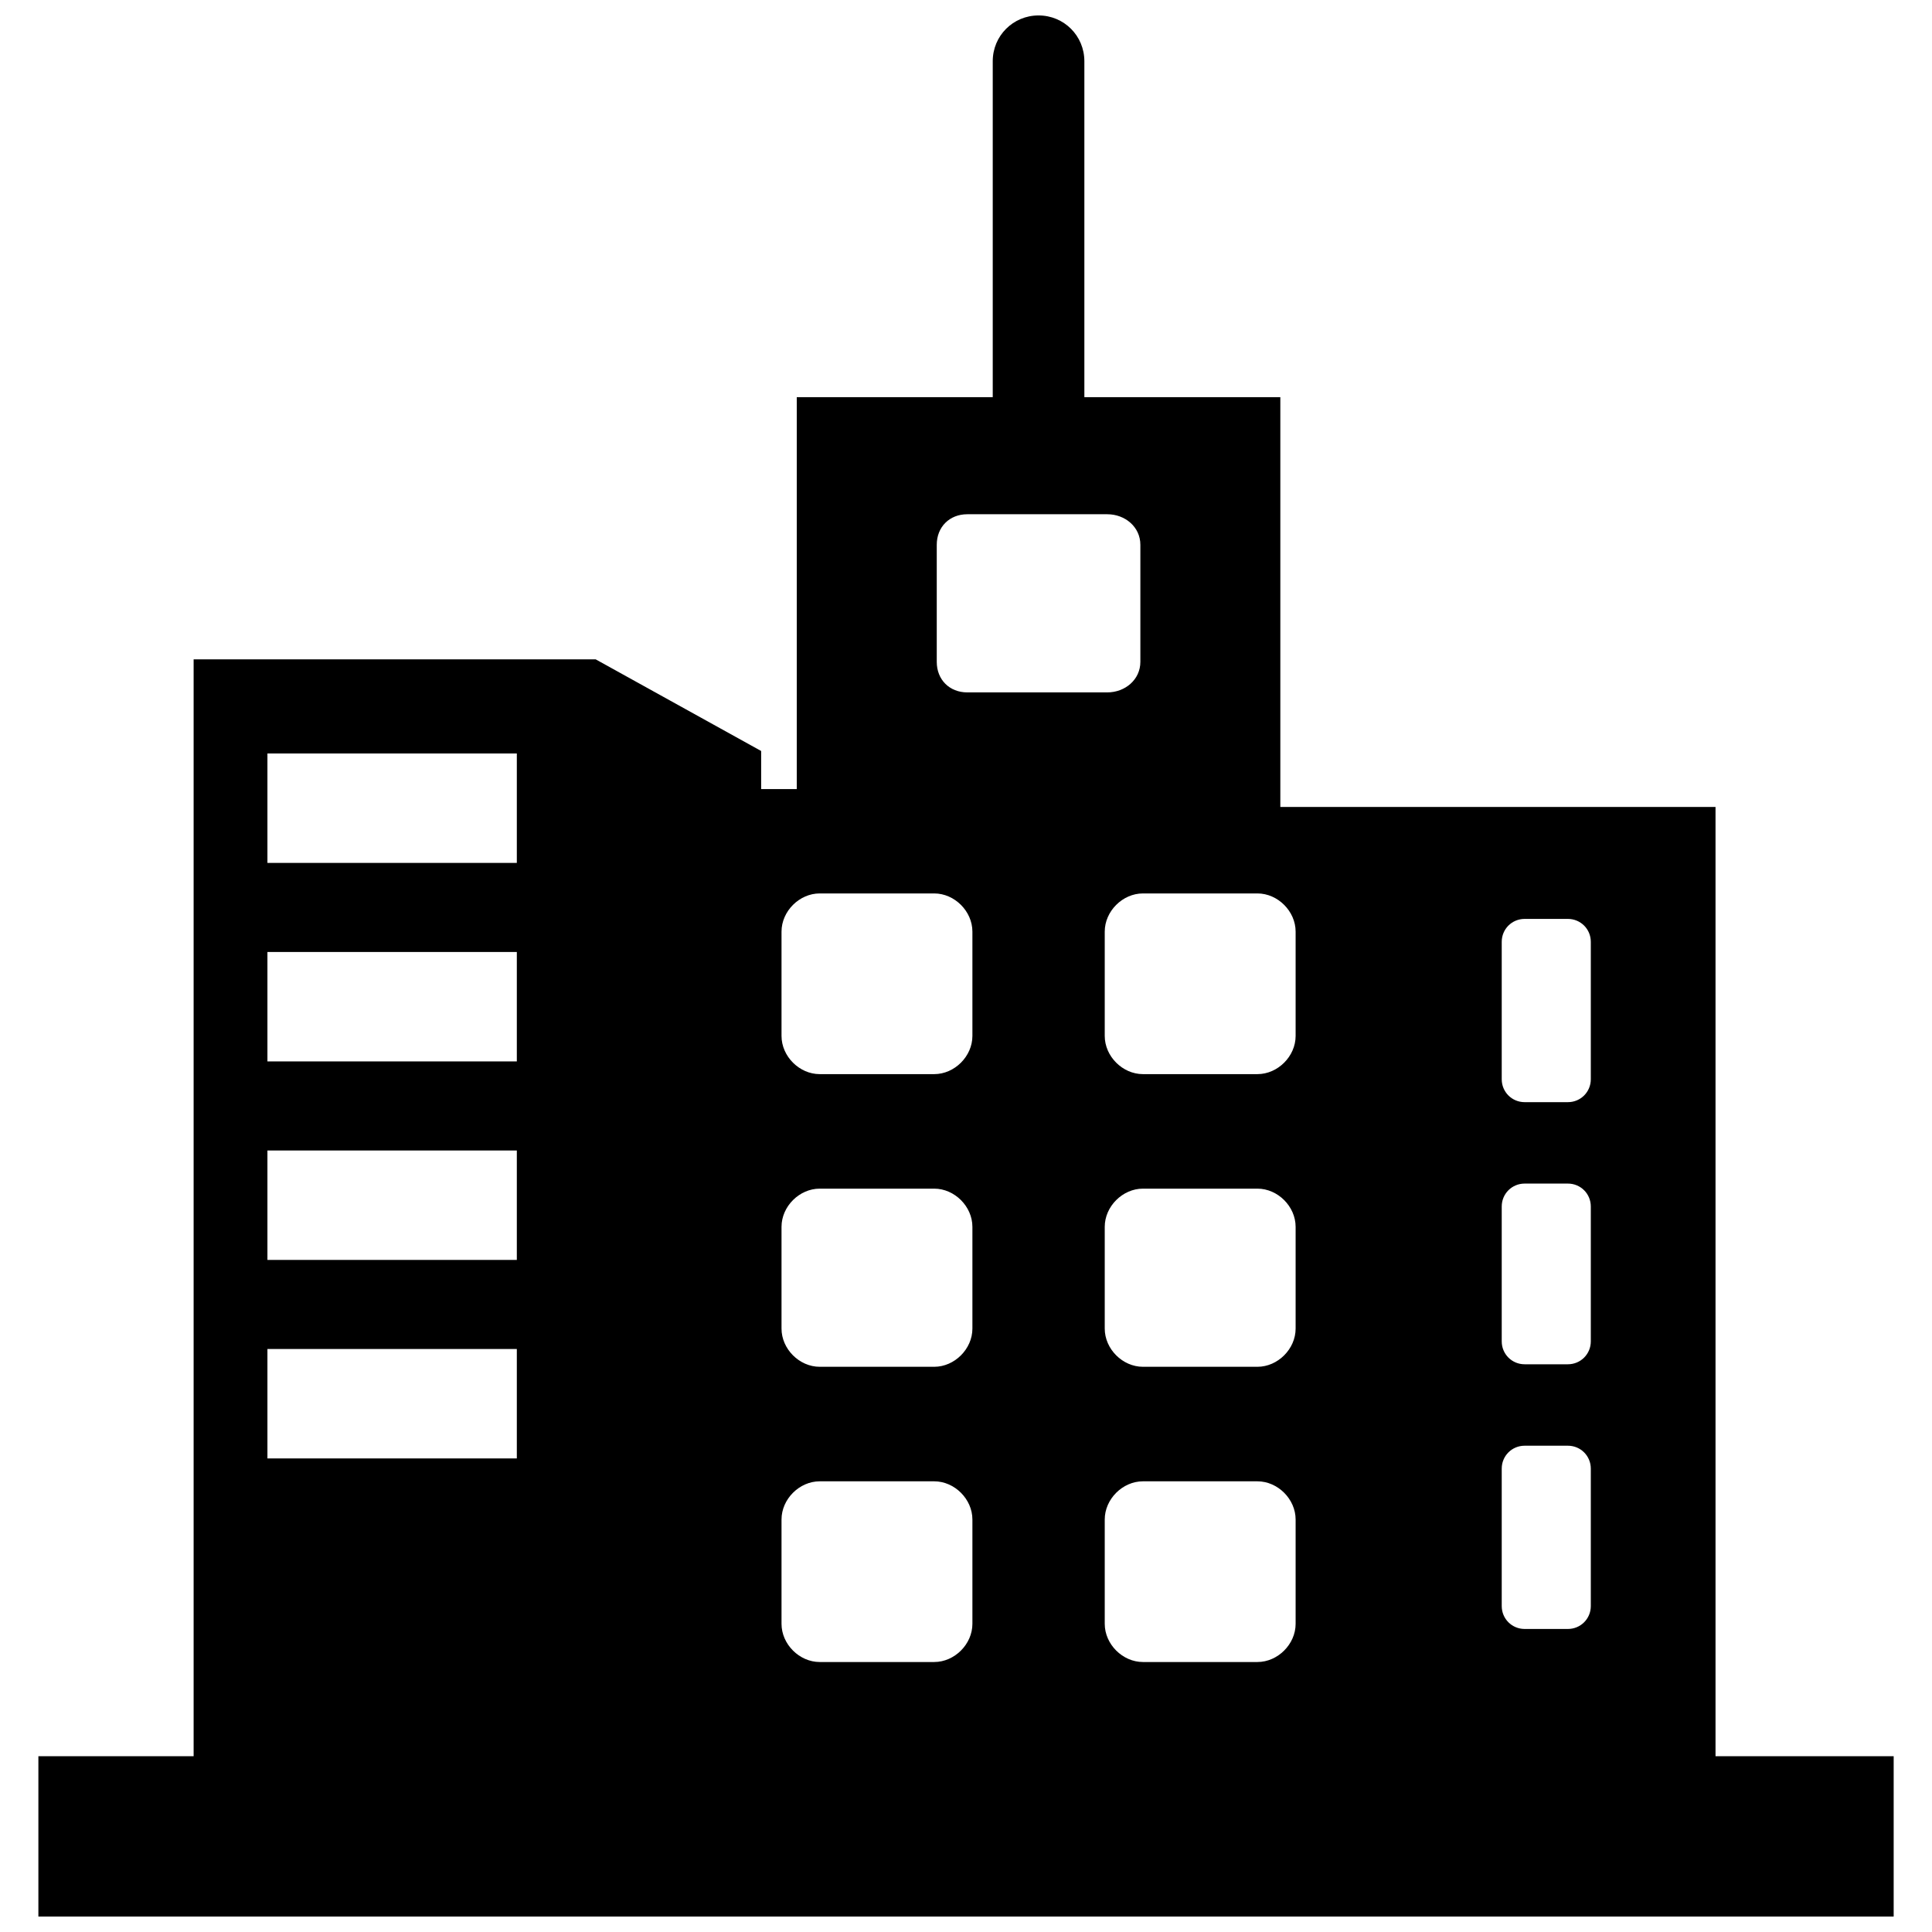 <?xml version="1.0" encoding="UTF-8"?>
<!-- The Best Svg Icon site in the world: iconSvg.co, Visit us! https://iconsvg.co -->
<svg width="800px" height="800px" version="1.1" viewBox="144 144 512 512" xmlns="http://www.w3.org/2000/svg">
 <defs>
  <clipPath id="a">
   <path d="m154 148.09h492v503.81h-492z"/>
  </clipPath>
 </defs>
 <g clip-path="url(#a)">
  <path d="m345.71 353.12h9.441v-103.86h51.934v-89.027c0-6.746 5.394-12.141 12.141-12.141s12.141 5.394 12.141 12.141v89.027h51.934v108.59h115.33v251.57h47.211v42.488h-491.67v-42.488h41.141v-290.68h106.56l43.84 24.281v10.117zm-64.746-9.441h-66.094v29h66.094zm0 157.82h-66.094v29h66.094zm0-52.605h-66.094v29h66.094zm0-52.605h-66.094v29h66.094zm267.08 130.84h11.465c3.371 0 6.07 2.699 6.07 6.07v36.422c0 3.371-2.699 6.07-6.07 6.07h-11.465c-3.371 0-6.07-2.699-6.07-6.07v-36.422c0-3.371 2.699-6.07 6.07-6.07zm0-69.469h11.465c3.371 0 6.07 2.699 6.07 6.07v35.746c0 3.371-2.699 6.07-6.07 6.07h-11.465c-3.371 0-6.07-2.699-6.07-6.07v-35.746c0-3.371 2.699-6.07 6.07-6.07zm0-70.141h11.465c3.371 0 6.07 2.699 6.07 6.07v36.422c0 3.371-2.699 6.07-6.07 6.07h-11.465c-3.371 0-6.07-2.699-6.07-6.07v-36.422c0-3.371 2.699-6.07 6.07-6.07zm-147.7-107.24h37.094c4.723 0 8.77 3.371 8.77 8.094v31.023c0 4.723-4.047 8.094-8.77 8.094h-37.094c-4.723 0-8.094-3.371-8.094-8.094v-31.023c0-4.723 3.371-8.094 8.094-8.094zm-39.117 100.49h30.352c5.394 0 10.117 4.723 10.117 10.117v27.652c0 5.394-4.723 10.117-10.117 10.117h-30.352c-5.394 0-10.117-4.723-10.117-10.117v-27.652c0-5.394 4.723-10.117 10.117-10.117zm85.656 0h30.352c5.394 0 10.117 4.723 10.117 10.117v27.652c0 5.394-4.723 10.117-10.117 10.117h-30.352c-5.394 0-10.117-4.723-10.117-10.117v-27.652c0-5.394 4.723-10.117 10.117-10.117zm-85.656 78.234h30.352c5.394 0 10.117 4.723 10.117 10.117v26.977c0 5.394-4.723 10.117-10.117 10.117h-30.352c-5.394 0-10.117-4.723-10.117-10.117v-26.977c0-5.394 4.723-10.117 10.117-10.117zm85.656 0h30.352c5.394 0 10.117 4.723 10.117 10.117v26.977c0 5.394-4.723 10.117-10.117 10.117h-30.352c-5.394 0-10.117-4.723-10.117-10.117v-26.977c0-5.394 4.723-10.117 10.117-10.117zm-85.656 77.562h30.352c5.394 0 10.117 4.723 10.117 10.117v27.652c0 5.394-4.723 10.117-10.117 10.117h-30.352c-5.394 0-10.117-4.723-10.117-10.117v-27.652c0-5.394 4.723-10.117 10.117-10.117zm85.656 0h30.352c5.394 0 10.117 4.723 10.117 10.117v27.652c0 5.394-4.723 10.117-10.117 10.117h-30.352c-5.394 0-10.117-4.723-10.117-10.117v-27.652c0-5.394 4.723-10.117 10.117-10.117z" fill-rule="evenodd"/>
 </g>
</svg>
